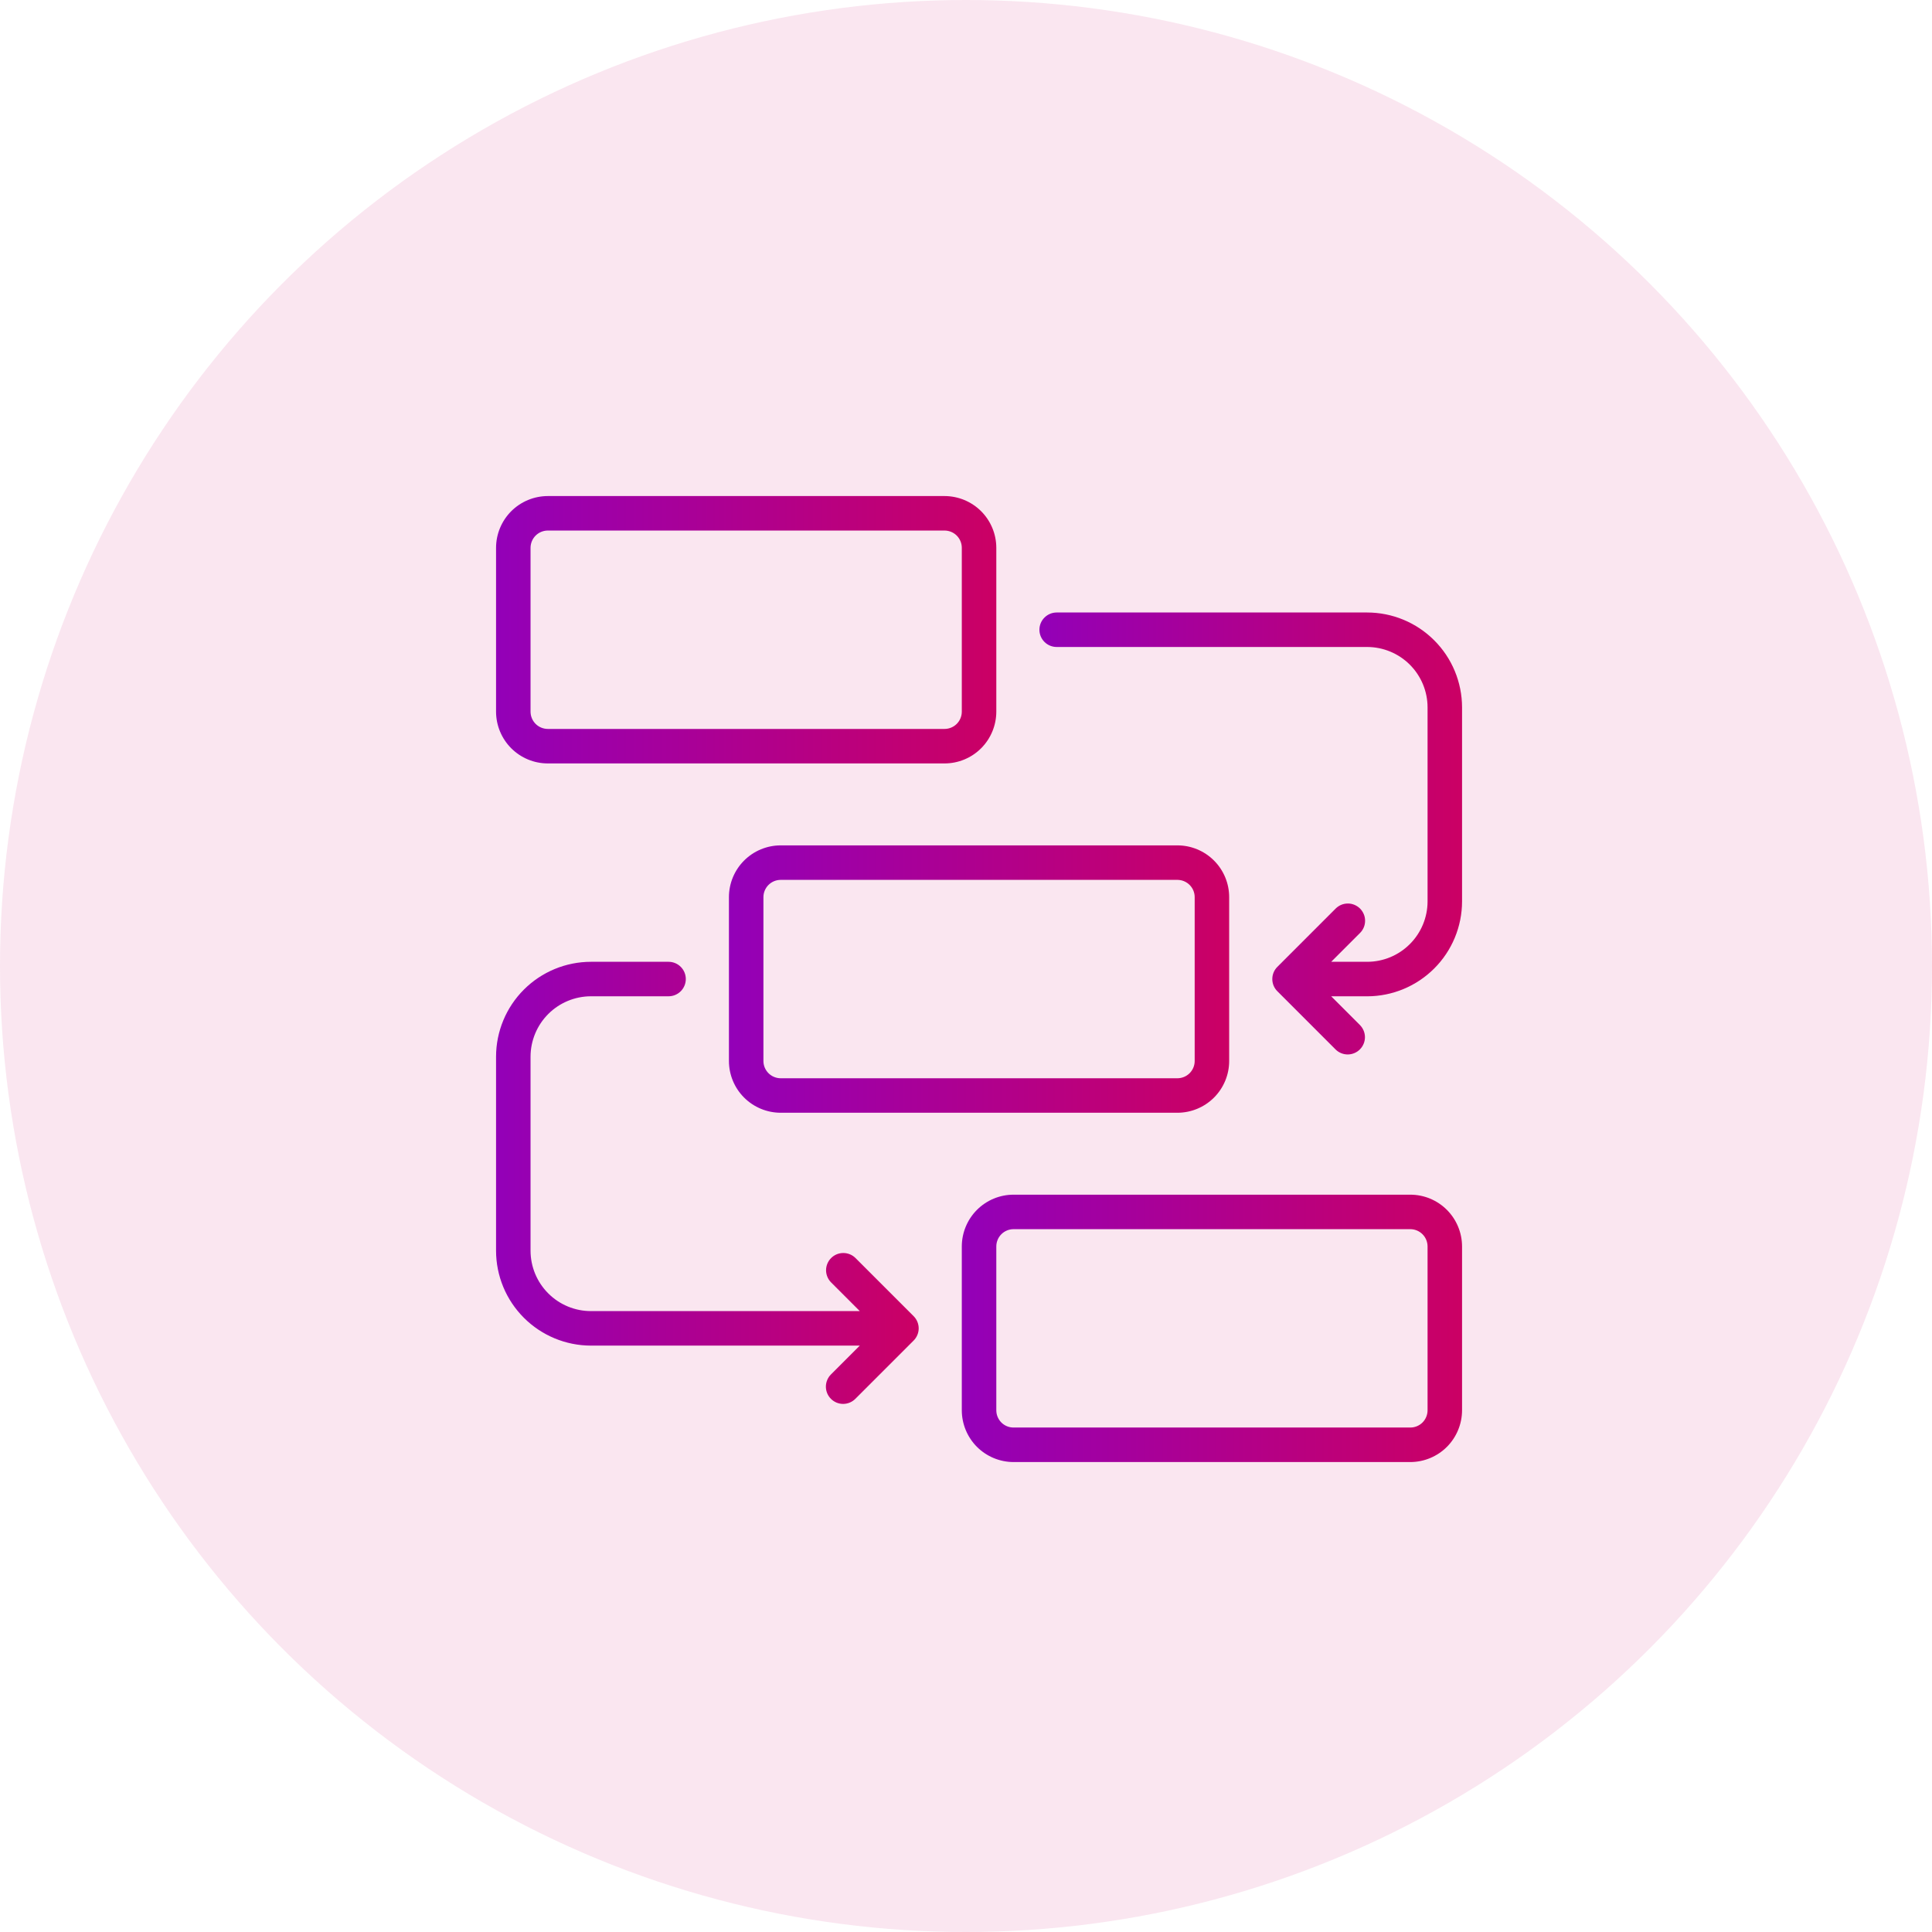 <svg width="74" height="74" viewBox="0 0 74 74" fill="none" xmlns="http://www.w3.org/2000/svg">
<circle cx="37" cy="37" r="37" fill="#CB0164" fill-opacity="0.1"/>
<path d="M20.982 29.241H36.179C36.704 29.241 37.208 29.032 37.58 28.66C37.951 28.288 38.16 27.784 38.161 27.259V20.982C38.16 20.457 37.951 19.953 37.58 19.581C37.208 19.21 36.704 19.001 36.179 19H20.982C20.457 19.001 19.953 19.21 19.581 19.581C19.21 19.953 19.001 20.457 19 20.982V27.259C19.001 27.784 19.21 28.288 19.581 28.66C19.953 29.032 20.457 29.241 20.982 29.241ZM20.321 20.982C20.322 20.807 20.391 20.639 20.515 20.515C20.639 20.391 20.807 20.322 20.982 20.321H36.179C36.354 20.322 36.522 20.391 36.646 20.515C36.769 20.639 36.839 20.807 36.839 20.982V27.259C36.839 27.434 36.769 27.602 36.646 27.726C36.522 27.85 36.354 27.919 36.179 27.92H20.982C20.807 27.919 20.639 27.85 20.515 27.726C20.391 27.602 20.322 27.434 20.321 27.259V20.982Z" fill="url(#paint0_linear_464_1546)"/>
<path d="M27.92 34.362V40.639C27.92 41.164 28.129 41.668 28.501 42.04C28.872 42.411 29.376 42.62 29.902 42.621H45.098C45.624 42.62 46.128 42.411 46.499 42.04C46.871 41.668 47.08 41.164 47.08 40.639V34.362C47.08 33.837 46.871 33.333 46.499 32.961C46.128 32.59 45.624 32.38 45.098 32.38H29.902C29.376 32.38 28.872 32.59 28.501 32.961C28.129 33.333 27.92 33.837 27.92 34.362ZM45.759 34.362V40.639C45.759 40.814 45.689 40.982 45.565 41.106C45.441 41.23 45.273 41.299 45.098 41.3H29.902C29.727 41.299 29.559 41.23 29.435 41.106C29.311 40.982 29.241 40.814 29.241 40.639V34.362C29.241 34.187 29.311 34.019 29.435 33.895C29.559 33.771 29.727 33.702 29.902 33.701H45.098C45.273 33.702 45.441 33.771 45.565 33.895C45.689 34.019 45.759 34.187 45.759 34.362Z" fill="url(#paint1_linear_464_1546)"/>
<path d="M54.018 45.759H38.821C38.296 45.759 37.792 45.968 37.42 46.34C37.049 46.712 36.84 47.215 36.839 47.741V54.018C36.84 54.543 37.049 55.047 37.42 55.419C37.792 55.79 38.296 55.999 38.821 56H54.018C54.543 55.999 55.047 55.79 55.419 55.419C55.79 55.047 55.999 54.543 56 54.018V47.741C55.999 47.215 55.79 46.712 55.419 46.34C55.047 45.968 54.543 45.759 54.018 45.759ZM54.679 54.018C54.678 54.193 54.609 54.361 54.485 54.485C54.361 54.609 54.193 54.678 54.018 54.678H38.821C38.646 54.678 38.478 54.609 38.354 54.485C38.231 54.361 38.161 54.193 38.161 54.018V47.741C38.161 47.566 38.231 47.398 38.354 47.274C38.478 47.15 38.646 47.08 38.821 47.08H54.018C54.193 47.08 54.361 47.15 54.485 47.274C54.609 47.398 54.678 47.566 54.679 47.741V54.018Z" fill="url(#paint2_linear_464_1546)"/>
<path d="M52.366 23.46H40.473C40.298 23.46 40.13 23.53 40.006 23.654C39.882 23.777 39.812 23.945 39.812 24.121C39.812 24.296 39.882 24.464 40.006 24.588C40.13 24.712 40.298 24.781 40.473 24.781H52.366C52.979 24.782 53.567 25.026 54 25.459C54.434 25.893 54.678 26.481 54.679 27.094V34.527C54.678 35.14 54.434 35.728 54 36.161C53.567 36.595 52.979 36.839 52.366 36.839H50.988L52.09 35.737C52.152 35.676 52.201 35.603 52.235 35.523C52.269 35.443 52.286 35.356 52.286 35.269C52.287 35.182 52.27 35.096 52.236 35.015C52.203 34.935 52.154 34.862 52.093 34.8C52.031 34.739 51.958 34.69 51.878 34.657C51.797 34.623 51.711 34.606 51.624 34.607C51.536 34.607 51.45 34.624 51.37 34.658C51.29 34.692 51.217 34.741 51.156 34.803L48.926 37.033C48.864 37.094 48.816 37.167 48.782 37.247C48.749 37.328 48.732 37.413 48.732 37.5C48.732 37.587 48.749 37.673 48.782 37.753C48.816 37.833 48.864 37.906 48.926 37.967L51.156 40.197C51.28 40.32 51.447 40.388 51.622 40.388C51.796 40.387 51.964 40.318 52.087 40.194C52.21 40.071 52.28 39.904 52.281 39.729C52.281 39.555 52.212 39.387 52.09 39.263L50.988 38.161H52.366C53.33 38.16 54.253 37.776 54.934 37.095C55.616 36.414 55.999 35.49 56 34.527V27.094C55.999 26.131 55.616 25.207 54.934 24.526C54.253 23.844 53.33 23.461 52.366 23.46Z" fill="url(#paint3_linear_464_1546)"/>
<path d="M32.764 48.182C32.64 48.06 32.472 47.992 32.298 47.993C32.124 47.993 31.957 48.063 31.834 48.186C31.711 48.309 31.641 48.476 31.64 48.65C31.64 48.825 31.708 48.992 31.83 49.116L32.932 50.218H22.634C22.021 50.218 21.433 49.974 21 49.54C20.566 49.107 20.322 48.519 20.321 47.906V40.473C20.322 39.86 20.566 39.272 21 38.838C21.433 38.405 22.021 38.161 22.634 38.16H25.607C25.782 38.16 25.95 38.091 26.074 37.967C26.198 37.843 26.268 37.675 26.268 37.5C26.268 37.324 26.198 37.156 26.074 37.032C25.95 36.908 25.782 36.839 25.607 36.839H22.634C21.671 36.84 20.747 37.223 20.066 37.904C19.384 38.586 19.001 39.509 19 40.473V47.906C19.001 48.869 19.384 49.793 20.066 50.474C20.747 51.155 21.671 51.539 22.634 51.54H32.932L31.83 52.642C31.768 52.703 31.718 52.776 31.685 52.856C31.651 52.937 31.634 53.023 31.633 53.11C31.633 53.197 31.65 53.283 31.683 53.364C31.716 53.444 31.765 53.517 31.827 53.579C31.888 53.641 31.962 53.689 32.042 53.723C32.123 53.756 32.209 53.773 32.296 53.773C32.383 53.772 32.469 53.755 32.55 53.721C32.63 53.687 32.703 53.638 32.764 53.576L34.994 51.346C35.055 51.285 35.104 51.212 35.137 51.132C35.17 51.052 35.188 50.966 35.188 50.879C35.188 50.792 35.17 50.706 35.137 50.626C35.104 50.546 35.055 50.473 34.994 50.412L32.764 48.182Z" fill="url(#paint4_linear_464_1546)"/>
<defs>
<linearGradient id="paint0_linear_464_1546" x1="19" y1="24.12" x2="38.161" y2="24.12" gradientUnits="userSpaceOnUse">
<stop stop-color="#9300B8"/>
<stop offset="1" stop-color="#CB0064"/>
</linearGradient>
<linearGradient id="paint1_linear_464_1546" x1="27.92" y1="37.5" x2="47.08" y2="37.5" gradientUnits="userSpaceOnUse">
<stop stop-color="#9300B8"/>
<stop offset="1" stop-color="#CB0064"/>
</linearGradient>
<linearGradient id="paint2_linear_464_1546" x1="36.839" y1="50.879" x2="56" y2="50.879" gradientUnits="userSpaceOnUse">
<stop stop-color="#9300B8"/>
<stop offset="1" stop-color="#CB0064"/>
</linearGradient>
<linearGradient id="paint3_linear_464_1546" x1="39.812" y1="31.924" x2="56" y2="31.924" gradientUnits="userSpaceOnUse">
<stop stop-color="#9300B8"/>
<stop offset="1" stop-color="#CB0064"/>
</linearGradient>
<linearGradient id="paint4_linear_464_1546" x1="19" y1="45.306" x2="35.188" y2="45.306" gradientUnits="userSpaceOnUse">
<stop stop-color="#9300B8"/>
<stop offset="1" stop-color="#CB0064"/>
</linearGradient>
</defs>
</svg>
